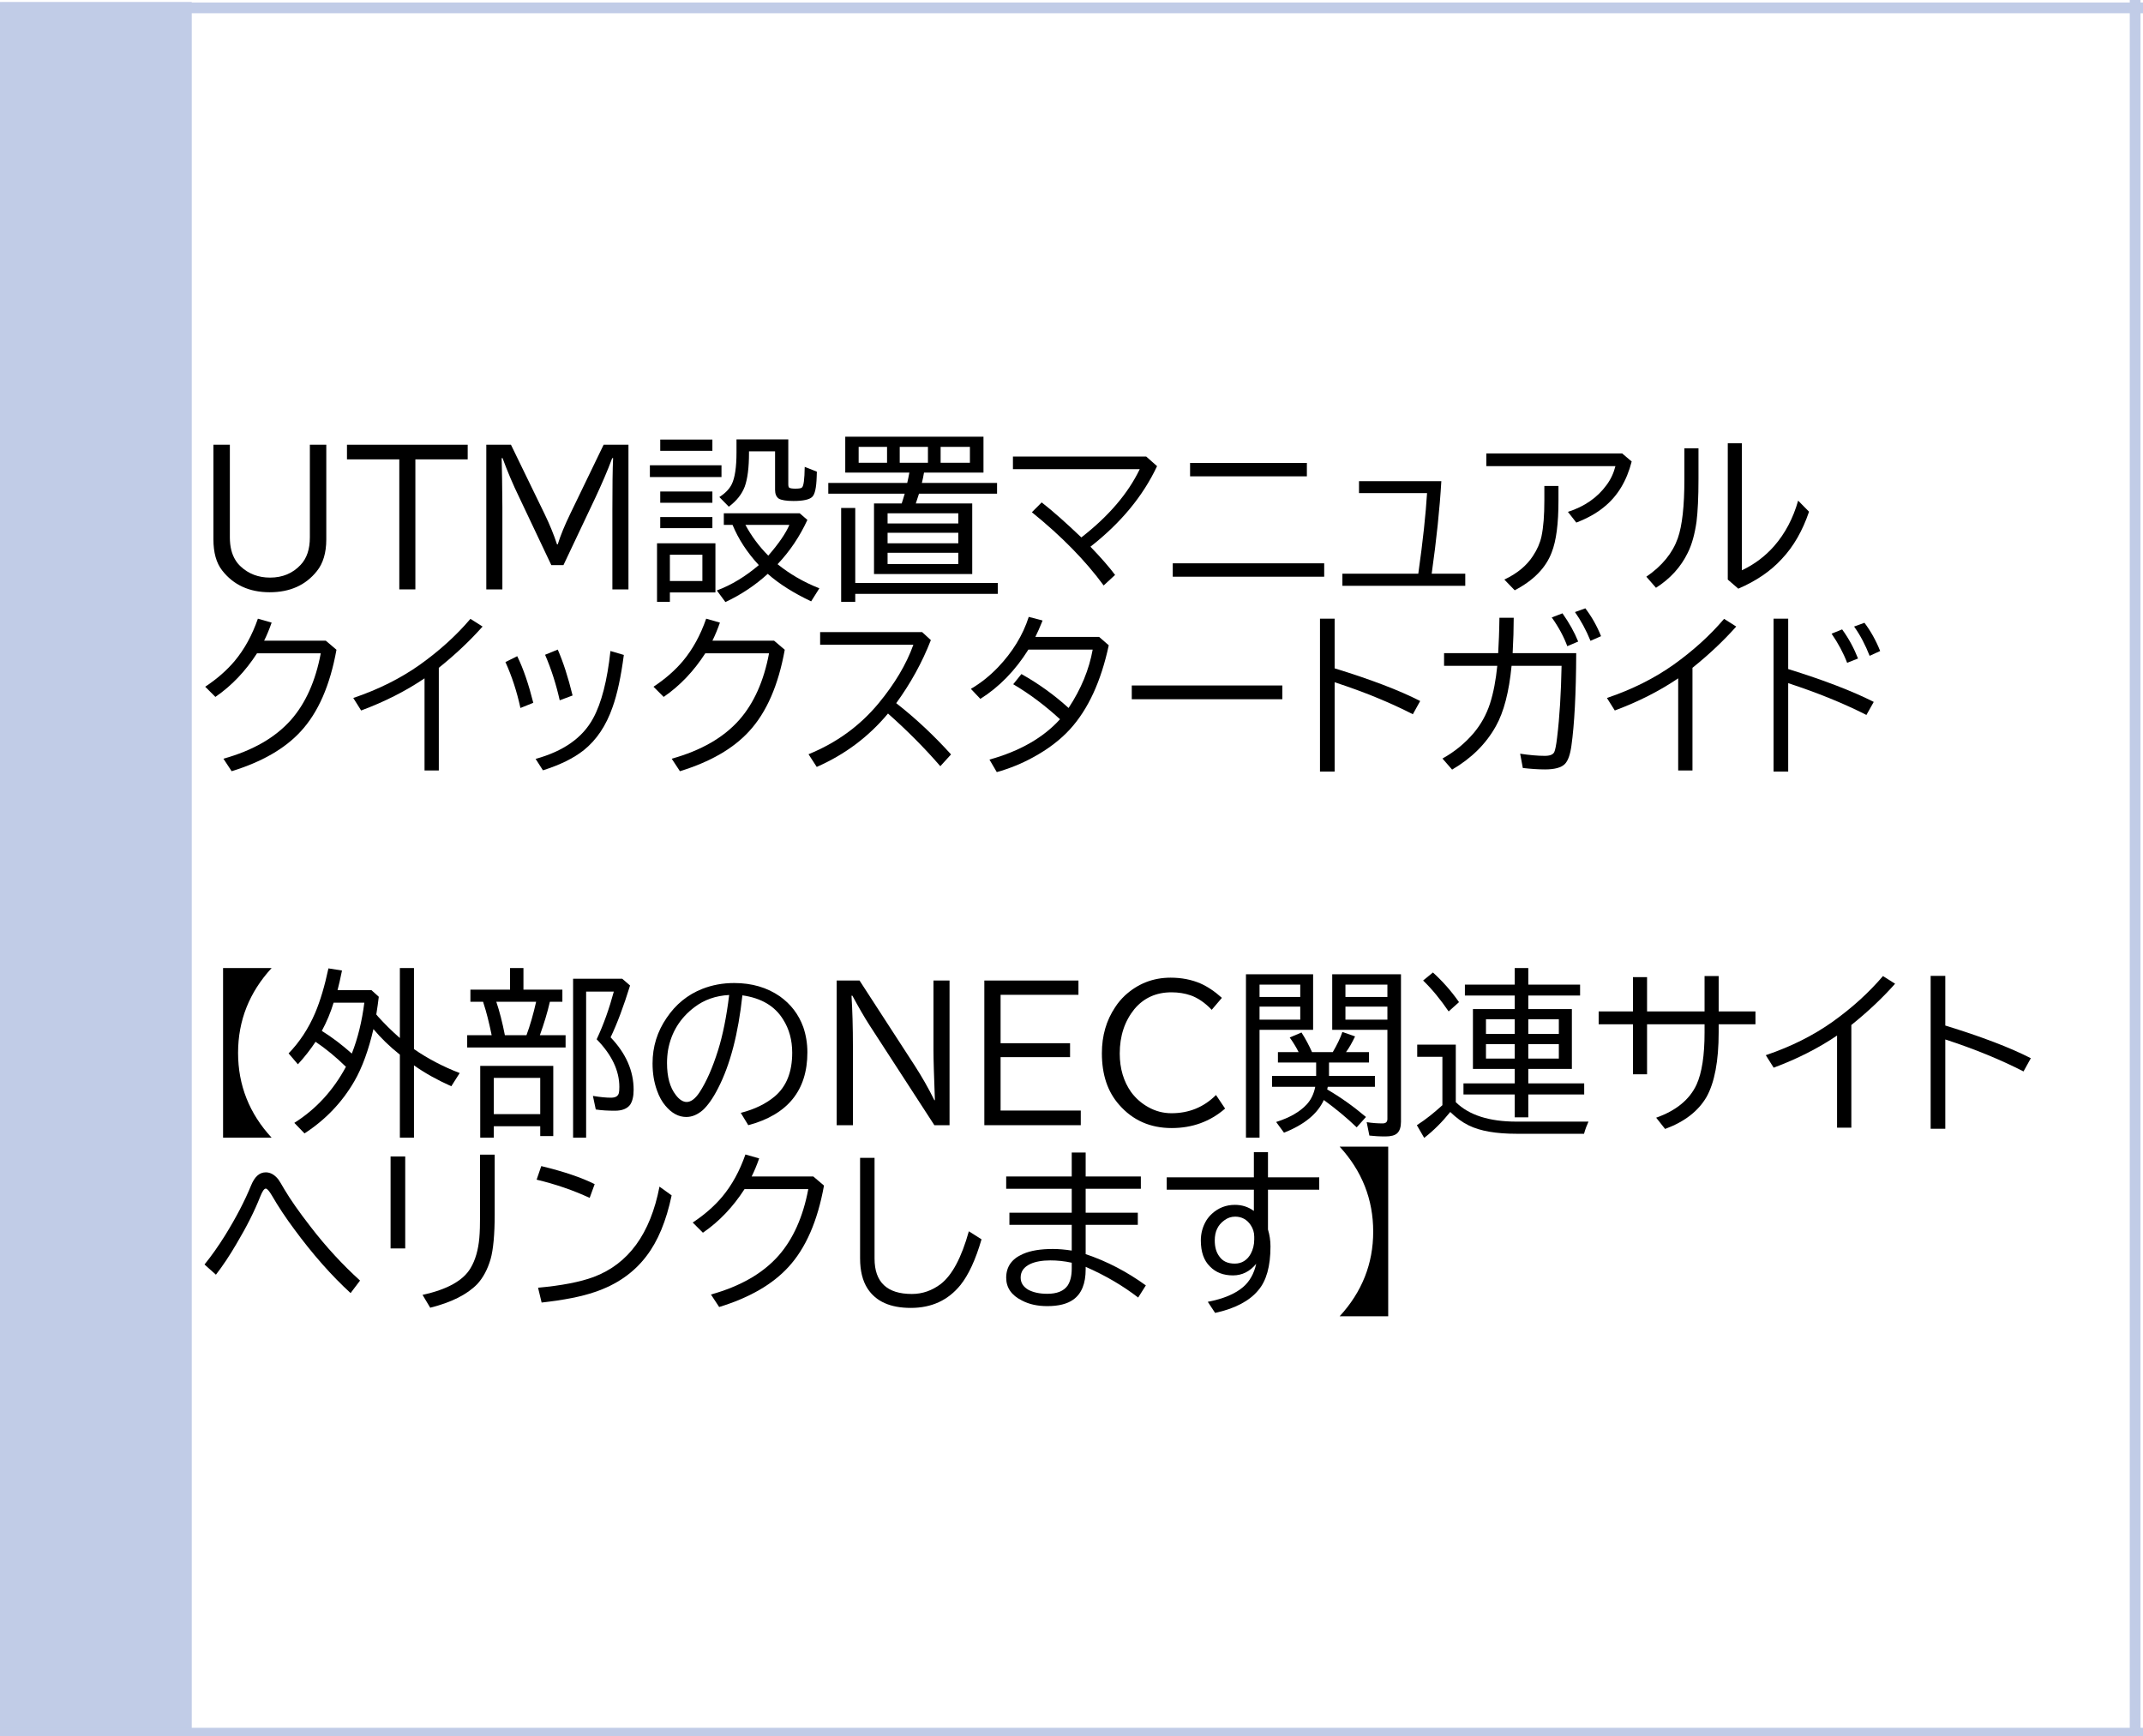 <?xml version="1.0" encoding="UTF-8" standalone="no"?>
<!DOCTYPE svg PUBLIC "-//W3C//DTD SVG 1.1//EN" "http://www.w3.org/Graphics/SVG/1.1/DTD/svg11.dtd">
<svg width="100%" height="100%" viewBox="0 0 200 162" version="1.1" xmlns="http://www.w3.org/2000/svg" xmlns:xlink="http://www.w3.org/1999/xlink" xml:space="preserve" xmlns:serif="http://www.serif.com/" style="fill-rule:evenodd;clip-rule:evenodd;stroke-linejoin:round;stroke-miterlimit:2;">
    <g transform="matrix(2.64,3.24038e-16,2.30923e-16,-1.877,-1874.06,1069.86)">
        <rect x="709.832" y="483.592" width="6.818" height="86.293" style="fill:rgb(193,204,231);"/>
    </g>
    <g transform="matrix(3.00912e-17,0.147,2.318,9.29539e-17,-1120.81,56.889)">
        <rect x="709.832" y="483.592" width="6.818" height="86.293" style="fill:rgb(193,204,231);"/>
    </g>
    <g transform="matrix(-0.147,1.05384e-17,-5.96745e-16,1.877,304.111,-907.859)">
        <rect x="709.832" y="483.592" width="6.818" height="86.293" style="fill:rgb(193,204,231);"/>
    </g>
    <g transform="matrix(3.00912e-17,0.147,2.318,9.29539e-17,-1120.81,-104.111)">
        <rect x="709.832" y="483.592" width="6.818" height="86.293" style="fill:rgb(193,204,231);"/>
    </g>
    <g transform="matrix(1,0,0,1,-32.179,-29.863)">
        <g transform="matrix(16.667,0,0,16.667,50.364,84.447)">
            <path d="M0.104,-0.785L0.196,-0.785L0.196,-0.266C0.196,-0.214 0.207,-0.171 0.228,-0.138C0.236,-0.125 0.245,-0.114 0.257,-0.103C0.301,-0.062 0.356,-0.041 0.421,-0.041C0.491,-0.041 0.548,-0.065 0.592,-0.112C0.627,-0.149 0.644,-0.2 0.644,-0.266L0.644,-0.785L0.736,-0.785L0.736,-0.255C0.736,-0.18 0.718,-0.12 0.683,-0.077C0.62,0.002 0.532,0.041 0.419,0.041C0.305,0.041 0.216,0 0.153,-0.081C0.12,-0.123 0.104,-0.181 0.104,-0.255L0.104,-0.785Z" style="fill-rule:nonzero;"/>
        </g>
        <g transform="matrix(16.667,0,0,16.667,64.361,84.447)">
            <path d="M0.012,-0.785L0.688,-0.785L0.688,-0.703L0.395,-0.703L0.395,0.025L0.305,0.025L0.305,-0.703L0.012,-0.703L0.012,-0.785Z" style="fill-rule:nonzero;"/>
        </g>
        <g transform="matrix(16.667,0,0,16.667,76.031,84.447)">
            <path d="M0.092,-0.785L0.23,-0.785L0.418,-0.398C0.448,-0.336 0.471,-0.279 0.488,-0.227L0.492,-0.227C0.508,-0.279 0.532,-0.336 0.562,-0.398L0.749,-0.785L0.888,-0.785L0.888,0.025L0.798,0.025L0.798,-0.419C0.798,-0.55 0.799,-0.647 0.802,-0.71L0.797,-0.71C0.77,-0.637 0.738,-0.564 0.703,-0.489L0.524,-0.111L0.456,-0.111L0.277,-0.489C0.24,-0.565 0.209,-0.639 0.183,-0.71L0.178,-0.71C0.18,-0.646 0.181,-0.556 0.182,-0.437L0.182,0.025L0.092,0.025L0.092,-0.785Z" style="fill-rule:nonzero;"/>
        </g>
        <g transform="matrix(16.667,0,0,16.667,92.364,84.447)">
            <path d="M0.395,-0.233L0.395,0.042L0.14,0.042L0.14,0.095L0.068,0.095L0.068,-0.233L0.395,-0.233ZM0.14,-0.169L0.14,-0.022L0.322,-0.022L0.322,-0.169L0.14,-0.169ZM0.513,-0.815L0.803,-0.815L0.803,-0.564C0.803,-0.553 0.805,-0.546 0.809,-0.544C0.814,-0.541 0.825,-0.539 0.842,-0.539C0.862,-0.539 0.875,-0.541 0.879,-0.545C0.889,-0.552 0.894,-0.591 0.895,-0.661L0.963,-0.634C0.963,-0.626 0.962,-0.616 0.962,-0.604C0.96,-0.544 0.952,-0.507 0.937,-0.493C0.922,-0.478 0.887,-0.47 0.832,-0.47C0.791,-0.47 0.764,-0.475 0.75,-0.483C0.736,-0.493 0.729,-0.509 0.729,-0.532L0.729,-0.748L0.583,-0.748L0.583,-0.739C0.583,-0.657 0.575,-0.594 0.559,-0.55C0.543,-0.508 0.514,-0.471 0.47,-0.438L0.417,-0.492C0.45,-0.513 0.473,-0.537 0.486,-0.563C0.504,-0.599 0.513,-0.659 0.513,-0.742L0.513,-0.815ZM0.743,-0.116C0.81,-0.062 0.888,-0.016 0.977,0.019L0.931,0.092C0.832,0.045 0.751,-0.006 0.688,-0.062C0.619,0.001 0.54,0.054 0.451,0.096L0.403,0.031C0.486,-0 0.564,-0.048 0.638,-0.111C0.573,-0.181 0.524,-0.256 0.491,-0.336L0.442,-0.336L0.442,-0.401L0.867,-0.401L0.91,-0.364C0.867,-0.271 0.812,-0.189 0.743,-0.116ZM0.691,-0.164C0.75,-0.232 0.789,-0.289 0.809,-0.336L0.563,-0.336C0.597,-0.273 0.64,-0.215 0.691,-0.164ZM0.086,-0.814L0.378,-0.814L0.378,-0.751L0.086,-0.751L0.086,-0.814ZM0.028,-0.67L0.429,-0.67L0.429,-0.604L0.028,-0.604L0.028,-0.67ZM0.086,-0.523L0.378,-0.523L0.378,-0.46L0.086,-0.46L0.086,-0.523ZM0.086,-0.38L0.378,-0.38L0.378,-0.318L0.086,-0.318L0.086,-0.38Z" style="fill-rule:nonzero;"/>
        </g>
        <g transform="matrix(16.667,0,0,16.667,109.031,84.447)">
            <path d="M0.563,-0.629C0.56,-0.608 0.555,-0.589 0.551,-0.571L0.972,-0.571L0.972,-0.511L0.535,-0.511C0.529,-0.492 0.523,-0.474 0.517,-0.456L0.833,-0.456L0.833,-0.061L0.283,-0.061L0.283,-0.456L0.438,-0.456C0.443,-0.47 0.448,-0.488 0.455,-0.511L0.027,-0.511L0.027,-0.571L0.469,-0.571C0.473,-0.588 0.477,-0.607 0.481,-0.629L0.122,-0.629L0.122,-0.83L0.896,-0.83L0.896,-0.629L0.563,-0.629ZM0.197,-0.773L0.197,-0.684L0.356,-0.684L0.356,-0.773L0.197,-0.773ZM0.82,-0.684L0.82,-0.773L0.656,-0.773L0.656,-0.684L0.82,-0.684ZM0.427,-0.773L0.427,-0.684L0.585,-0.684L0.585,-0.773L0.427,-0.773ZM0.359,-0.401L0.359,-0.344L0.755,-0.344L0.755,-0.401L0.359,-0.401ZM0.359,-0.292L0.359,-0.233L0.755,-0.233L0.755,-0.292L0.359,-0.292ZM0.359,-0.18L0.359,-0.117L0.755,-0.117L0.755,-0.18L0.359,-0.18ZM0.178,-0.011L0.976,-0.011L0.976,0.05L0.178,0.05L0.178,0.095L0.099,0.095L0.099,-0.431L0.178,-0.431L0.178,-0.011Z" style="fill-rule:nonzero;"/>
        </g>
        <g transform="matrix(16.667,0,0,16.667,125.697,84.447)">
            <path d="M0.061,-0.719L0.807,-0.719L0.868,-0.665C0.789,-0.497 0.665,-0.347 0.495,-0.214C0.554,-0.153 0.6,-0.1 0.633,-0.056L0.569,0.003C0.467,-0.136 0.333,-0.273 0.167,-0.407L0.222,-0.462C0.285,-0.413 0.359,-0.347 0.444,-0.266C0.596,-0.384 0.705,-0.511 0.771,-0.648L0.061,-0.648L0.061,-0.719Z" style="fill-rule:nonzero;"/>
        </g>
        <g transform="matrix(16.667,0,0,16.667,141.029,84.447)">
            <path d="M0.133,-0.683L0.787,-0.683L0.787,-0.608L0.133,-0.608L0.133,-0.683ZM0.036,-0.121L0.884,-0.121L0.884,-0.046L0.036,-0.046L0.036,-0.121Z" style="fill-rule:nonzero;"/>
        </g>
        <g transform="matrix(16.667,0,0,16.667,156.361,84.447)">
            <path d="M0.159,-0.581L0.62,-0.581C0.611,-0.427 0.593,-0.255 0.566,-0.063L0.754,-0.063L0.754,0.005L0.066,0.005L0.066,-0.063L0.491,-0.063C0.517,-0.247 0.533,-0.398 0.54,-0.514L0.159,-0.514L0.159,-0.581Z" style="fill-rule:nonzero;"/>
        </g>
        <g transform="matrix(16.667,0,0,16.667,170.359,84.447)">
            <path d="M0.032,-0.736L0.793,-0.736L0.846,-0.691C0.818,-0.582 0.767,-0.497 0.691,-0.436C0.65,-0.402 0.598,-0.373 0.536,-0.349L0.489,-0.409C0.582,-0.439 0.654,-0.489 0.705,-0.559C0.729,-0.591 0.745,-0.626 0.755,-0.665L0.032,-0.665L0.032,-0.736ZM0.357,-0.554L0.436,-0.554L0.436,-0.472C0.436,-0.344 0.424,-0.248 0.398,-0.182C0.365,-0.095 0.296,-0.025 0.191,0.03L0.133,-0.03C0.205,-0.064 0.258,-0.108 0.293,-0.162C0.317,-0.198 0.333,-0.235 0.341,-0.272C0.352,-0.324 0.357,-0.39 0.357,-0.472L0.357,-0.554Z" style="fill-rule:nonzero;"/>
        </g>
        <g transform="matrix(16.667,0,0,16.667,185.194,84.447)">
            <path d="M0.251,-0.765L0.33,-0.765L0.33,-0.594C0.33,-0.49 0.326,-0.41 0.319,-0.354C0.309,-0.284 0.293,-0.226 0.27,-0.18C0.231,-0.1 0.172,-0.035 0.092,0.016L0.038,-0.046C0.127,-0.107 0.185,-0.179 0.214,-0.261C0.239,-0.332 0.251,-0.442 0.251,-0.591L0.251,-0.765ZM0.494,-0.793L0.573,-0.793L0.573,-0.082C0.643,-0.115 0.703,-0.16 0.754,-0.218C0.815,-0.288 0.86,-0.373 0.888,-0.472L0.949,-0.41C0.913,-0.304 0.863,-0.216 0.797,-0.146C0.734,-0.077 0.653,-0.022 0.553,0.021L0.494,-0.03L0.494,-0.793Z" style="fill-rule:nonzero;"/>
        </g>
        <g transform="matrix(16.667,0,0,16.667,50.364,101.114)">
            <path d="M0.733,-0.688L0.793,-0.637C0.757,-0.438 0.691,-0.286 0.593,-0.18C0.504,-0.083 0.375,-0.009 0.206,0.043L0.16,-0.027C0.325,-0.073 0.45,-0.145 0.538,-0.244C0.62,-0.337 0.676,-0.462 0.705,-0.617L0.348,-0.617C0.284,-0.518 0.207,-0.436 0.115,-0.373L0.058,-0.43C0.123,-0.473 0.178,-0.521 0.222,-0.573C0.278,-0.64 0.321,-0.719 0.353,-0.811L0.43,-0.789C0.417,-0.752 0.403,-0.718 0.388,-0.688L0.733,-0.688Z" style="fill-rule:nonzero;"/>
        </g>
        <g transform="matrix(16.667,0,0,16.667,64.866,101.114)">
            <path d="M0.416,0.039L0.416,-0.477C0.311,-0.406 0.193,-0.346 0.061,-0.297L0.017,-0.367C0.159,-0.415 0.284,-0.478 0.391,-0.554C0.5,-0.632 0.594,-0.717 0.673,-0.81L0.741,-0.767C0.669,-0.686 0.587,-0.609 0.496,-0.536L0.496,0.039L0.416,0.039Z" style="fill-rule:nonzero;"/>
        </g>
        <g transform="matrix(16.667,0,0,16.667,78.033,101.114)">
            <path d="M0.163,-0.311C0.143,-0.403 0.115,-0.489 0.079,-0.568L0.145,-0.601C0.18,-0.53 0.209,-0.443 0.235,-0.34L0.163,-0.311ZM0.383,-0.354C0.363,-0.443 0.336,-0.528 0.301,-0.609L0.372,-0.638C0.402,-0.569 0.43,-0.484 0.455,-0.381L0.383,-0.354ZM0.248,-0.026C0.404,-0.069 0.511,-0.144 0.57,-0.253C0.617,-0.339 0.649,-0.464 0.667,-0.63L0.742,-0.608C0.726,-0.486 0.705,-0.388 0.679,-0.316C0.643,-0.212 0.589,-0.132 0.518,-0.075C0.46,-0.029 0.384,0.008 0.289,0.038L0.248,-0.026Z" style="fill-rule:nonzero;"/>
        </g>
        <g transform="matrix(16.667,0,0,16.667,92.201,101.114)">
            <path d="M0.733,-0.688L0.793,-0.637C0.757,-0.438 0.691,-0.286 0.593,-0.18C0.504,-0.083 0.375,-0.009 0.206,0.043L0.16,-0.027C0.325,-0.073 0.45,-0.145 0.538,-0.244C0.62,-0.337 0.676,-0.462 0.705,-0.617L0.348,-0.617C0.284,-0.518 0.207,-0.436 0.115,-0.373L0.058,-0.43C0.123,-0.473 0.178,-0.521 0.222,-0.573C0.278,-0.64 0.321,-0.719 0.353,-0.811L0.43,-0.789C0.417,-0.752 0.403,-0.718 0.388,-0.688L0.733,-0.688Z" style="fill-rule:nonzero;"/>
        </g>
        <g transform="matrix(16.667,0,0,16.667,106.703,101.114)">
            <path d="M0.121,-0.736L0.692,-0.736L0.741,-0.691C0.692,-0.565 0.627,-0.448 0.547,-0.338C0.657,-0.252 0.759,-0.156 0.854,-0.051L0.794,0.015C0.705,-0.088 0.607,-0.186 0.501,-0.28C0.392,-0.149 0.259,-0.05 0.102,0.019L0.056,-0.052C0.213,-0.116 0.344,-0.211 0.449,-0.338C0.539,-0.447 0.604,-0.556 0.643,-0.665L0.121,-0.665L0.121,-0.736Z" style="fill-rule:nonzero;"/>
        </g>
        <g transform="matrix(16.667,0,0,16.667,122.206,101.114)">
            <path d="M0.753,-0.709L0.807,-0.662C0.764,-0.461 0.692,-0.304 0.59,-0.192C0.536,-0.133 0.467,-0.08 0.382,-0.034C0.32,0 0.252,0.028 0.18,0.048L0.139,-0.022C0.311,-0.07 0.442,-0.146 0.534,-0.248C0.449,-0.326 0.362,-0.391 0.272,-0.444L0.318,-0.501C0.416,-0.446 0.504,-0.382 0.582,-0.311C0.652,-0.417 0.697,-0.526 0.717,-0.638L0.357,-0.638C0.283,-0.52 0.193,-0.428 0.088,-0.362L0.035,-0.418C0.091,-0.451 0.141,-0.491 0.187,-0.539C0.268,-0.624 0.326,-0.718 0.359,-0.821L0.436,-0.801L0.435,-0.797C0.421,-0.762 0.408,-0.733 0.396,-0.709L0.753,-0.709Z" style="fill-rule:nonzero;"/>
        </g>
        <g transform="matrix(16.667,0,0,16.667,136.871,101.114)">
            <rect x="0.056" y="-0.437" width="0.843" height="0.077" style="fill-rule:nonzero;"/>
        </g>
        <g transform="matrix(16.667,0,0,16.667,152.87,101.114)">
            <path d="M0.15,-0.811L0.232,-0.811L0.232,-0.533C0.437,-0.47 0.596,-0.409 0.711,-0.35L0.67,-0.276C0.541,-0.342 0.395,-0.402 0.232,-0.455L0.232,0.045L0.15,0.045L0.15,-0.811Z" style="fill-rule:nonzero;"/>
        </g>
        <g transform="matrix(16.667,0,0,16.667,165.533,101.114)">
            <path d="M0.085,-0.618L0.388,-0.618C0.391,-0.671 0.394,-0.737 0.395,-0.816L0.475,-0.816C0.475,-0.757 0.473,-0.691 0.469,-0.618L0.825,-0.618C0.824,-0.392 0.815,-0.219 0.798,-0.099C0.791,-0.049 0.779,-0.015 0.761,0.003C0.741,0.023 0.704,0.033 0.65,0.033C0.612,0.033 0.571,0.03 0.526,0.025L0.511,-0.055C0.564,-0.047 0.61,-0.043 0.649,-0.043C0.678,-0.043 0.695,-0.05 0.702,-0.064C0.707,-0.074 0.713,-0.102 0.718,-0.146C0.732,-0.26 0.74,-0.394 0.743,-0.547L0.463,-0.547C0.449,-0.402 0.42,-0.289 0.375,-0.209C0.32,-0.11 0.238,-0.029 0.13,0.034L0.076,-0.028C0.143,-0.065 0.202,-0.113 0.252,-0.172C0.292,-0.22 0.322,-0.274 0.342,-0.335C0.362,-0.397 0.375,-0.468 0.383,-0.547L0.085,-0.547L0.085,-0.618ZM0.775,-0.657C0.756,-0.709 0.727,-0.763 0.688,-0.818L0.748,-0.841C0.786,-0.787 0.815,-0.735 0.836,-0.683L0.775,-0.657ZM0.905,-0.687C0.88,-0.748 0.851,-0.801 0.818,-0.848L0.876,-0.869C0.911,-0.823 0.941,-0.771 0.964,-0.713L0.905,-0.687Z" style="fill-rule:nonzero;"/>
        </g>
        <g transform="matrix(16.667,0,0,16.667,181.866,101.114)">
            <path d="M0.416,0.039L0.416,-0.477C0.311,-0.406 0.193,-0.346 0.061,-0.297L0.017,-0.367C0.159,-0.415 0.284,-0.478 0.391,-0.554C0.5,-0.632 0.594,-0.717 0.673,-0.81L0.741,-0.767C0.669,-0.686 0.587,-0.609 0.496,-0.536L0.496,0.039L0.416,0.039Z" style="fill-rule:nonzero;"/>
        </g>
        <g transform="matrix(16.667,0,0,16.667,195.033,101.114)">
            <path d="M0.16,-0.811L0.242,-0.811L0.242,-0.529C0.445,-0.466 0.605,-0.404 0.721,-0.345L0.68,-0.272C0.55,-0.338 0.404,-0.397 0.242,-0.45L0.242,0.045L0.16,0.045L0.16,-0.811ZM0.572,-0.564C0.551,-0.619 0.522,-0.673 0.485,-0.727L0.544,-0.751C0.582,-0.699 0.611,-0.644 0.633,-0.588L0.572,-0.564ZM0.698,-0.603C0.674,-0.664 0.646,-0.718 0.611,-0.767L0.669,-0.788C0.703,-0.743 0.733,-0.69 0.757,-0.63L0.698,-0.603Z" style="fill-rule:nonzero;"/>
        </g>
        <g transform="matrix(16.667,0,0,16.667,50.364,134.447)">
            <path d="M0.158,-0.855L0.43,-0.855C0.305,-0.719 0.242,-0.561 0.242,-0.38C0.242,-0.199 0.305,-0.04 0.43,0.095L0.158,0.095L0.158,-0.855Z" style="fill-rule:nonzero;"/>
        </g>
        <g transform="matrix(16.667,0,0,16.667,58.697,134.447)">
            <path d="M0.516,-0.595C0.518,-0.592 0.522,-0.588 0.526,-0.583C0.561,-0.544 0.601,-0.504 0.648,-0.463L0.648,-0.855L0.727,-0.855L0.727,-0.401C0.804,-0.348 0.889,-0.303 0.983,-0.267L0.936,-0.193C0.858,-0.228 0.789,-0.266 0.727,-0.31L0.727,0.095L0.648,0.095L0.648,-0.37C0.591,-0.415 0.542,-0.463 0.5,-0.513C0.473,-0.397 0.438,-0.299 0.393,-0.221C0.324,-0.102 0.231,-0.005 0.114,0.071L0.057,0.012C0.179,-0.065 0.275,-0.17 0.346,-0.302C0.292,-0.355 0.235,-0.402 0.176,-0.442C0.146,-0.397 0.113,-0.355 0.077,-0.316L0.025,-0.377C0.087,-0.441 0.136,-0.516 0.173,-0.602C0.202,-0.67 0.227,-0.754 0.248,-0.853L0.324,-0.841C0.315,-0.797 0.307,-0.761 0.299,-0.731L0.489,-0.731L0.53,-0.694C0.527,-0.666 0.522,-0.633 0.516,-0.595ZM0.379,-0.376C0.413,-0.463 0.436,-0.558 0.449,-0.661L0.277,-0.661C0.26,-0.605 0.238,-0.553 0.211,-0.503C0.269,-0.467 0.325,-0.424 0.379,-0.376Z" style="fill-rule:nonzero;"/>
        </g>
        <g transform="matrix(16.667,0,0,16.667,75.364,134.447)">
            <path d="M0.34,-0.734L0.558,-0.734L0.558,-0.666L0.488,-0.666C0.474,-0.605 0.455,-0.543 0.432,-0.479L0.576,-0.479L0.576,-0.41L0.025,-0.41L0.025,-0.479L0.162,-0.479L0.161,-0.484C0.147,-0.551 0.133,-0.608 0.117,-0.656L0.114,-0.666L0.043,-0.666L0.043,-0.734L0.265,-0.734L0.265,-0.855L0.34,-0.855L0.34,-0.734ZM0.188,-0.666C0.206,-0.613 0.222,-0.551 0.236,-0.479L0.357,-0.479C0.377,-0.533 0.395,-0.595 0.411,-0.666L0.188,-0.666ZM0.507,-0.307L0.507,0.086L0.434,0.086L0.434,0.031L0.174,0.031L0.174,0.095L0.098,0.095L0.098,-0.307L0.507,-0.307ZM0.174,-0.24L0.174,-0.037L0.434,-0.037L0.434,-0.24L0.174,-0.24ZM0.828,-0.467C0.914,-0.377 0.957,-0.279 0.957,-0.173C0.957,-0.136 0.95,-0.108 0.937,-0.089C0.92,-0.067 0.892,-0.056 0.852,-0.056C0.813,-0.056 0.777,-0.058 0.745,-0.063L0.729,-0.139C0.77,-0.132 0.804,-0.129 0.83,-0.129C0.855,-0.129 0.869,-0.137 0.874,-0.154C0.876,-0.161 0.877,-0.173 0.877,-0.189C0.877,-0.28 0.835,-0.369 0.75,-0.456C0.79,-0.541 0.821,-0.63 0.846,-0.723L0.691,-0.723L0.691,0.095L0.618,0.095L0.618,-0.795L0.893,-0.795L0.937,-0.757C0.901,-0.641 0.865,-0.544 0.828,-0.467Z" style="fill-rule:nonzero;"/>
        </g>
        <g transform="matrix(16.667,0,0,16.667,92.03,134.447)">
            <path d="M0.557,-0.044C0.635,-0.064 0.698,-0.095 0.747,-0.136C0.813,-0.192 0.845,-0.273 0.845,-0.381C0.845,-0.451 0.828,-0.514 0.794,-0.567C0.748,-0.642 0.672,-0.687 0.566,-0.702C0.543,-0.488 0.498,-0.314 0.43,-0.182C0.401,-0.125 0.372,-0.085 0.345,-0.06C0.315,-0.034 0.284,-0.021 0.252,-0.021C0.209,-0.021 0.17,-0.042 0.135,-0.084C0.116,-0.106 0.1,-0.135 0.088,-0.169C0.071,-0.216 0.063,-0.266 0.063,-0.321C0.063,-0.414 0.089,-0.499 0.142,-0.576C0.193,-0.652 0.26,-0.706 0.341,-0.738C0.397,-0.76 0.456,-0.771 0.52,-0.771C0.619,-0.771 0.704,-0.746 0.775,-0.697C0.837,-0.653 0.881,-0.596 0.907,-0.524C0.922,-0.48 0.93,-0.433 0.93,-0.383C0.93,-0.17 0.82,-0.034 0.599,0.025L0.557,-0.044ZM0.492,-0.704C0.416,-0.7 0.352,-0.677 0.298,-0.636C0.217,-0.575 0.168,-0.495 0.15,-0.397C0.146,-0.372 0.144,-0.348 0.144,-0.323C0.144,-0.246 0.16,-0.186 0.194,-0.143C0.213,-0.118 0.234,-0.105 0.254,-0.105C0.278,-0.105 0.302,-0.123 0.326,-0.159C0.364,-0.217 0.399,-0.296 0.43,-0.395C0.456,-0.478 0.477,-0.581 0.492,-0.704Z" style="fill-rule:nonzero;"/>
        </g>
        <g transform="matrix(16.667,0,0,16.667,108.697,134.447)">
            <path d="M0.094,-0.785L0.222,-0.785L0.532,-0.307C0.57,-0.248 0.607,-0.184 0.641,-0.115L0.644,-0.115C0.639,-0.25 0.636,-0.343 0.636,-0.394L0.636,-0.785L0.726,-0.785L0.726,0.025L0.641,0.025L0.279,-0.533C0.248,-0.581 0.216,-0.637 0.182,-0.7L0.177,-0.7C0.182,-0.621 0.185,-0.525 0.185,-0.41L0.185,0.025L0.094,0.025L0.094,-0.785Z" style="fill-rule:nonzero;"/>
        </g>
        <g transform="matrix(16.667,0,0,16.667,122.361,134.447)">
            <path d="M0.101,-0.785L0.628,-0.785L0.628,-0.705L0.192,-0.705L0.192,-0.434L0.581,-0.434L0.581,-0.356L0.192,-0.356L0.192,-0.057L0.641,-0.057L0.641,0.025L0.101,0.025L0.101,-0.785Z" style="fill-rule:nonzero;"/>
        </g>
        <g transform="matrix(16.667,0,0,16.667,134.031,134.447)">
            <path d="M0.749,-0.068C0.665,0.005 0.565,0.041 0.45,0.041C0.33,0.041 0.232,-0.002 0.156,-0.089C0.091,-0.162 0.059,-0.258 0.059,-0.378C0.059,-0.476 0.084,-0.562 0.133,-0.635C0.149,-0.66 0.167,-0.681 0.188,-0.701C0.26,-0.767 0.345,-0.801 0.444,-0.801C0.505,-0.801 0.561,-0.79 0.61,-0.769C0.649,-0.752 0.69,-0.725 0.731,-0.688L0.674,-0.621C0.636,-0.661 0.596,-0.688 0.556,-0.702C0.524,-0.713 0.488,-0.719 0.449,-0.719C0.362,-0.719 0.293,-0.687 0.241,-0.625C0.187,-0.558 0.159,-0.476 0.159,-0.376C0.159,-0.292 0.181,-0.219 0.223,-0.16C0.249,-0.125 0.281,-0.097 0.319,-0.076C0.36,-0.053 0.403,-0.042 0.449,-0.042C0.547,-0.042 0.63,-0.076 0.698,-0.144L0.749,-0.068Z" style="fill-rule:nonzero;"/>
        </g>
        <g transform="matrix(16.667,0,0,16.667,147.361,134.447)">
            <path d="M0.459,-0.326L0.245,-0.326L0.245,-0.384L0.361,-0.384C0.346,-0.414 0.329,-0.441 0.311,-0.466L0.377,-0.494C0.4,-0.458 0.419,-0.422 0.436,-0.384L0.552,-0.384C0.576,-0.425 0.594,-0.462 0.606,-0.497L0.677,-0.472C0.66,-0.437 0.644,-0.408 0.626,-0.384L0.755,-0.384L0.755,-0.326L0.531,-0.326L0.531,-0.251L0.788,-0.251L0.788,-0.19L0.524,-0.19C0.523,-0.186 0.522,-0.181 0.521,-0.175C0.595,-0.132 0.667,-0.081 0.738,-0.021L0.686,0.037C0.631,-0.016 0.569,-0.067 0.502,-0.116C0.467,-0.039 0.393,0.022 0.279,0.067L0.235,0.007C0.311,-0.017 0.368,-0.05 0.406,-0.091C0.43,-0.117 0.446,-0.15 0.454,-0.19L0.212,-0.19L0.212,-0.251L0.459,-0.251L0.459,-0.326ZM0.442,-0.82L0.442,-0.509L0.142,-0.509L0.142,0.095L0.066,0.095L0.066,-0.82L0.442,-0.82ZM0.142,-0.762L0.142,-0.693L0.37,-0.693L0.37,-0.762L0.142,-0.762ZM0.142,-0.639L0.142,-0.566L0.37,-0.566L0.37,-0.639L0.142,-0.639ZM0.934,-0.82L0.934,0.006C0.934,0.035 0.927,0.057 0.913,0.07C0.9,0.082 0.878,0.088 0.847,0.088C0.812,0.088 0.782,0.086 0.757,0.083L0.742,0.008C0.773,0.013 0.803,0.015 0.831,0.015C0.849,0.015 0.858,0.007 0.858,-0.01L0.858,-0.509L0.549,-0.509L0.549,-0.82L0.934,-0.82ZM0.623,-0.762L0.623,-0.693L0.858,-0.693L0.858,-0.762L0.623,-0.762ZM0.623,-0.639L0.623,-0.566L0.858,-0.566L0.858,-0.639L0.623,-0.639Z" style="fill-rule:nonzero;"/>
        </g>
        <g transform="matrix(16.667,0,0,16.667,164.027,134.447)">
            <path d="M0.241,-0.104C0.315,-0.031 0.429,0.005 0.581,0.005L0.984,0.005C0.976,0.022 0.967,0.045 0.959,0.073L0.581,0.073C0.467,0.073 0.378,0.058 0.313,0.026C0.278,0.009 0.244,-0.016 0.21,-0.049C0.165,0.007 0.116,0.056 0.064,0.096L0.023,0.025C0.073,-0.007 0.12,-0.045 0.166,-0.087L0.166,-0.358L0.025,-0.358L0.025,-0.426L0.241,-0.426L0.241,-0.104ZM0.571,-0.625L0.571,-0.701L0.292,-0.701L0.292,-0.762L0.571,-0.762L0.571,-0.855L0.647,-0.855L0.647,-0.762L0.937,-0.762L0.937,-0.701L0.647,-0.701L0.647,-0.625L0.891,-0.625L0.891,-0.29L0.647,-0.29L0.647,-0.209L0.96,-0.209L0.96,-0.147L0.647,-0.147L0.647,-0.019L0.571,-0.019L0.571,-0.147L0.284,-0.147L0.284,-0.209L0.571,-0.209L0.571,-0.29L0.337,-0.29L0.337,-0.625L0.571,-0.625ZM0.571,-0.568L0.41,-0.568L0.41,-0.486L0.571,-0.486L0.571,-0.568ZM0.647,-0.568L0.647,-0.486L0.818,-0.486L0.818,-0.568L0.647,-0.568ZM0.571,-0.429L0.41,-0.429L0.41,-0.348L0.571,-0.348L0.571,-0.429ZM0.647,-0.429L0.647,-0.348L0.818,-0.348L0.818,-0.429L0.647,-0.429ZM0.201,-0.612C0.155,-0.679 0.108,-0.737 0.058,-0.785L0.113,-0.83C0.167,-0.781 0.216,-0.726 0.259,-0.664L0.201,-0.612Z" style="fill-rule:nonzero;"/>
        </g>
        <g transform="matrix(16.667,0,0,16.667,180.694,134.447)">
            <path d="M0.634,-0.81L0.713,-0.81L0.713,-0.612L0.919,-0.612L0.919,-0.54L0.713,-0.54L0.713,-0.495C0.713,-0.334 0.69,-0.214 0.645,-0.133C0.599,-0.054 0.522,0.006 0.413,0.046L0.363,-0.017C0.474,-0.056 0.55,-0.118 0.589,-0.202C0.619,-0.268 0.634,-0.365 0.634,-0.494L0.634,-0.54L0.312,-0.54L0.312,-0.26L0.233,-0.26L0.233,-0.54L0.041,-0.54L0.041,-0.612L0.233,-0.612L0.233,-0.804L0.312,-0.804L0.312,-0.612L0.634,-0.612L0.634,-0.81Z" style="fill-rule:nonzero;"/>
        </g>
        <g transform="matrix(16.667,0,0,16.667,196.693,134.447)">
            <path d="M0.416,0.039L0.416,-0.477C0.311,-0.406 0.193,-0.346 0.061,-0.297L0.017,-0.367C0.159,-0.415 0.284,-0.478 0.391,-0.554C0.5,-0.632 0.594,-0.717 0.673,-0.81L0.741,-0.767C0.669,-0.686 0.587,-0.609 0.496,-0.536L0.496,0.039L0.416,0.039Z" style="fill-rule:nonzero;"/>
        </g>
        <g transform="matrix(16.667,0,0,16.667,209.861,134.447)">
            <path d="M0.15,-0.811L0.232,-0.811L0.232,-0.533C0.437,-0.47 0.596,-0.409 0.711,-0.35L0.67,-0.276C0.541,-0.342 0.395,-0.402 0.232,-0.455L0.232,0.045L0.15,0.045L0.15,-0.811Z" style="fill-rule:nonzero;"/>
        </g>
        <g transform="matrix(16.667,0,0,16.667,50.364,151.114)">
            <path d="M0.054,-0.195C0.093,-0.243 0.131,-0.297 0.168,-0.356C0.23,-0.456 0.279,-0.55 0.315,-0.638C0.335,-0.687 0.362,-0.711 0.397,-0.711C0.423,-0.711 0.446,-0.698 0.467,-0.672C0.472,-0.665 0.485,-0.645 0.503,-0.613C0.537,-0.556 0.584,-0.489 0.646,-0.409C0.735,-0.293 0.829,-0.192 0.925,-0.105L0.872,-0.035C0.765,-0.133 0.66,-0.252 0.557,-0.392C0.51,-0.455 0.468,-0.518 0.431,-0.582C0.416,-0.607 0.405,-0.62 0.397,-0.62C0.388,-0.62 0.378,-0.605 0.366,-0.575C0.335,-0.496 0.291,-0.408 0.232,-0.309C0.194,-0.244 0.156,-0.187 0.118,-0.138L0.054,-0.195Z" style="fill-rule:nonzero;"/>
        </g>
        <g transform="matrix(16.667,0,0,16.667,66.697,151.114)">
            <path d="M0.116,-0.8L0.198,-0.8L0.198,-0.285L0.116,-0.285L0.116,-0.8ZM0.617,-0.81L0.699,-0.81L0.699,-0.475C0.699,-0.362 0.691,-0.278 0.676,-0.225C0.659,-0.167 0.634,-0.121 0.602,-0.086C0.545,-0.027 0.457,0.017 0.338,0.047L0.295,-0.025C0.433,-0.055 0.523,-0.105 0.564,-0.175C0.591,-0.22 0.607,-0.277 0.613,-0.344C0.616,-0.377 0.617,-0.42 0.617,-0.474L0.617,-0.81Z" style="fill-rule:nonzero;"/>
        </g>
        <g transform="matrix(16.667,0,0,16.667,80.694,151.114)">
            <path d="M0.391,-0.568C0.298,-0.611 0.199,-0.645 0.094,-0.67L0.12,-0.746C0.245,-0.716 0.345,-0.682 0.419,-0.645L0.391,-0.568ZM0.102,-0.065C0.234,-0.077 0.337,-0.097 0.413,-0.125C0.608,-0.198 0.731,-0.367 0.782,-0.631L0.85,-0.582C0.82,-0.439 0.773,-0.325 0.708,-0.241C0.638,-0.149 0.542,-0.082 0.42,-0.041C0.345,-0.015 0.246,0.004 0.122,0.018L0.102,-0.065Z" style="fill-rule:nonzero;"/>
        </g>
        <g transform="matrix(16.667,0,0,16.667,95.863,151.114)">
            <path d="M0.733,-0.688L0.793,-0.637C0.757,-0.438 0.691,-0.286 0.593,-0.18C0.504,-0.083 0.375,-0.009 0.206,0.043L0.16,-0.027C0.325,-0.073 0.45,-0.145 0.538,-0.244C0.62,-0.337 0.676,-0.462 0.705,-0.617L0.348,-0.617C0.284,-0.518 0.207,-0.436 0.115,-0.373L0.058,-0.43C0.123,-0.473 0.178,-0.521 0.222,-0.573C0.278,-0.64 0.321,-0.719 0.353,-0.811L0.43,-0.789C0.417,-0.752 0.403,-0.718 0.388,-0.688L0.733,-0.688Z" style="fill-rule:nonzero;"/>
        </g>
        <g transform="matrix(16.667,0,0,16.667,110.365,151.114)">
            <path d="M0.125,-0.792L0.206,-0.792L0.206,-0.228C0.206,-0.096 0.276,-0.03 0.415,-0.03C0.474,-0.03 0.528,-0.049 0.577,-0.086C0.641,-0.136 0.693,-0.234 0.734,-0.381L0.805,-0.336C0.772,-0.222 0.732,-0.136 0.687,-0.08C0.618,0.005 0.526,0.048 0.409,0.048C0.294,0.048 0.214,0.012 0.167,-0.06C0.139,-0.103 0.125,-0.16 0.125,-0.229L0.125,-0.792Z" style="fill-rule:nonzero;"/>
        </g>
        <g transform="matrix(16.667,0,0,16.667,124.534,151.114)">
            <path d="M0.46,-0.822L0.538,-0.822L0.538,-0.688L0.847,-0.688L0.847,-0.619L0.538,-0.619L0.538,-0.485L0.83,-0.485L0.83,-0.417L0.538,-0.417L0.538,-0.253C0.658,-0.213 0.77,-0.154 0.875,-0.078L0.832,-0.01C0.748,-0.075 0.65,-0.133 0.538,-0.182L0.538,-0.168C0.538,-0.088 0.515,-0.031 0.468,0.002C0.434,0.026 0.386,0.038 0.323,0.038C0.269,0.038 0.222,0.028 0.182,0.007C0.123,-0.022 0.093,-0.065 0.093,-0.121C0.093,-0.182 0.124,-0.227 0.187,-0.254C0.23,-0.273 0.286,-0.282 0.354,-0.282C0.387,-0.282 0.422,-0.279 0.46,-0.273L0.46,-0.417L0.111,-0.417L0.111,-0.485L0.46,-0.485L0.46,-0.619L0.093,-0.619L0.093,-0.688L0.46,-0.688L0.46,-0.822ZM0.46,-0.205C0.419,-0.214 0.379,-0.218 0.34,-0.218C0.294,-0.218 0.256,-0.211 0.228,-0.198C0.192,-0.181 0.174,-0.156 0.174,-0.122C0.174,-0.093 0.188,-0.071 0.216,-0.054C0.244,-0.039 0.279,-0.031 0.323,-0.031C0.377,-0.031 0.415,-0.046 0.437,-0.077C0.452,-0.1 0.46,-0.131 0.46,-0.172L0.46,-0.205Z" style="fill-rule:nonzero;"/>
        </g>
        <g transform="matrix(16.667,0,0,16.667,140.199,151.114)">
            <path d="M0.54,-0.824L0.619,-0.824L0.619,-0.683L0.906,-0.683L0.906,-0.614L0.619,-0.614L0.619,-0.391C0.628,-0.361 0.633,-0.33 0.633,-0.296C0.633,-0.185 0.61,-0.103 0.564,-0.05C0.514,0.01 0.433,0.052 0.323,0.076L0.282,0.014C0.37,-0.003 0.436,-0.031 0.48,-0.069C0.517,-0.101 0.541,-0.144 0.553,-0.199C0.518,-0.156 0.474,-0.134 0.423,-0.134C0.37,-0.134 0.327,-0.15 0.294,-0.184C0.26,-0.217 0.243,-0.266 0.243,-0.33C0.243,-0.369 0.253,-0.407 0.274,-0.442C0.283,-0.456 0.293,-0.468 0.305,-0.479C0.341,-0.512 0.384,-0.529 0.434,-0.529C0.473,-0.529 0.508,-0.518 0.54,-0.495L0.54,-0.614L0.052,-0.614L0.052,-0.683L0.54,-0.683L0.54,-0.824ZM0.542,-0.335L0.542,-0.351C0.542,-0.375 0.535,-0.397 0.522,-0.416C0.501,-0.447 0.472,-0.463 0.435,-0.463C0.413,-0.463 0.392,-0.456 0.374,-0.442C0.338,-0.416 0.321,-0.379 0.321,-0.33C0.321,-0.293 0.329,-0.264 0.346,-0.241C0.365,-0.213 0.394,-0.2 0.433,-0.2C0.472,-0.2 0.503,-0.219 0.523,-0.256C0.535,-0.279 0.542,-0.305 0.542,-0.335Z" style="fill-rule:nonzero;"/>
        </g>
        <g transform="matrix(16.667,0,0,16.667,156.036,151.114)">
            <path d="M0.342,-0.855L0.342,0.095L0.07,0.095C0.195,-0.041 0.258,-0.199 0.258,-0.379C0.258,-0.56 0.195,-0.719 0.07,-0.855L0.342,-0.855Z" style="fill-rule:nonzero;"/>
        </g>
    </g>
</svg>
